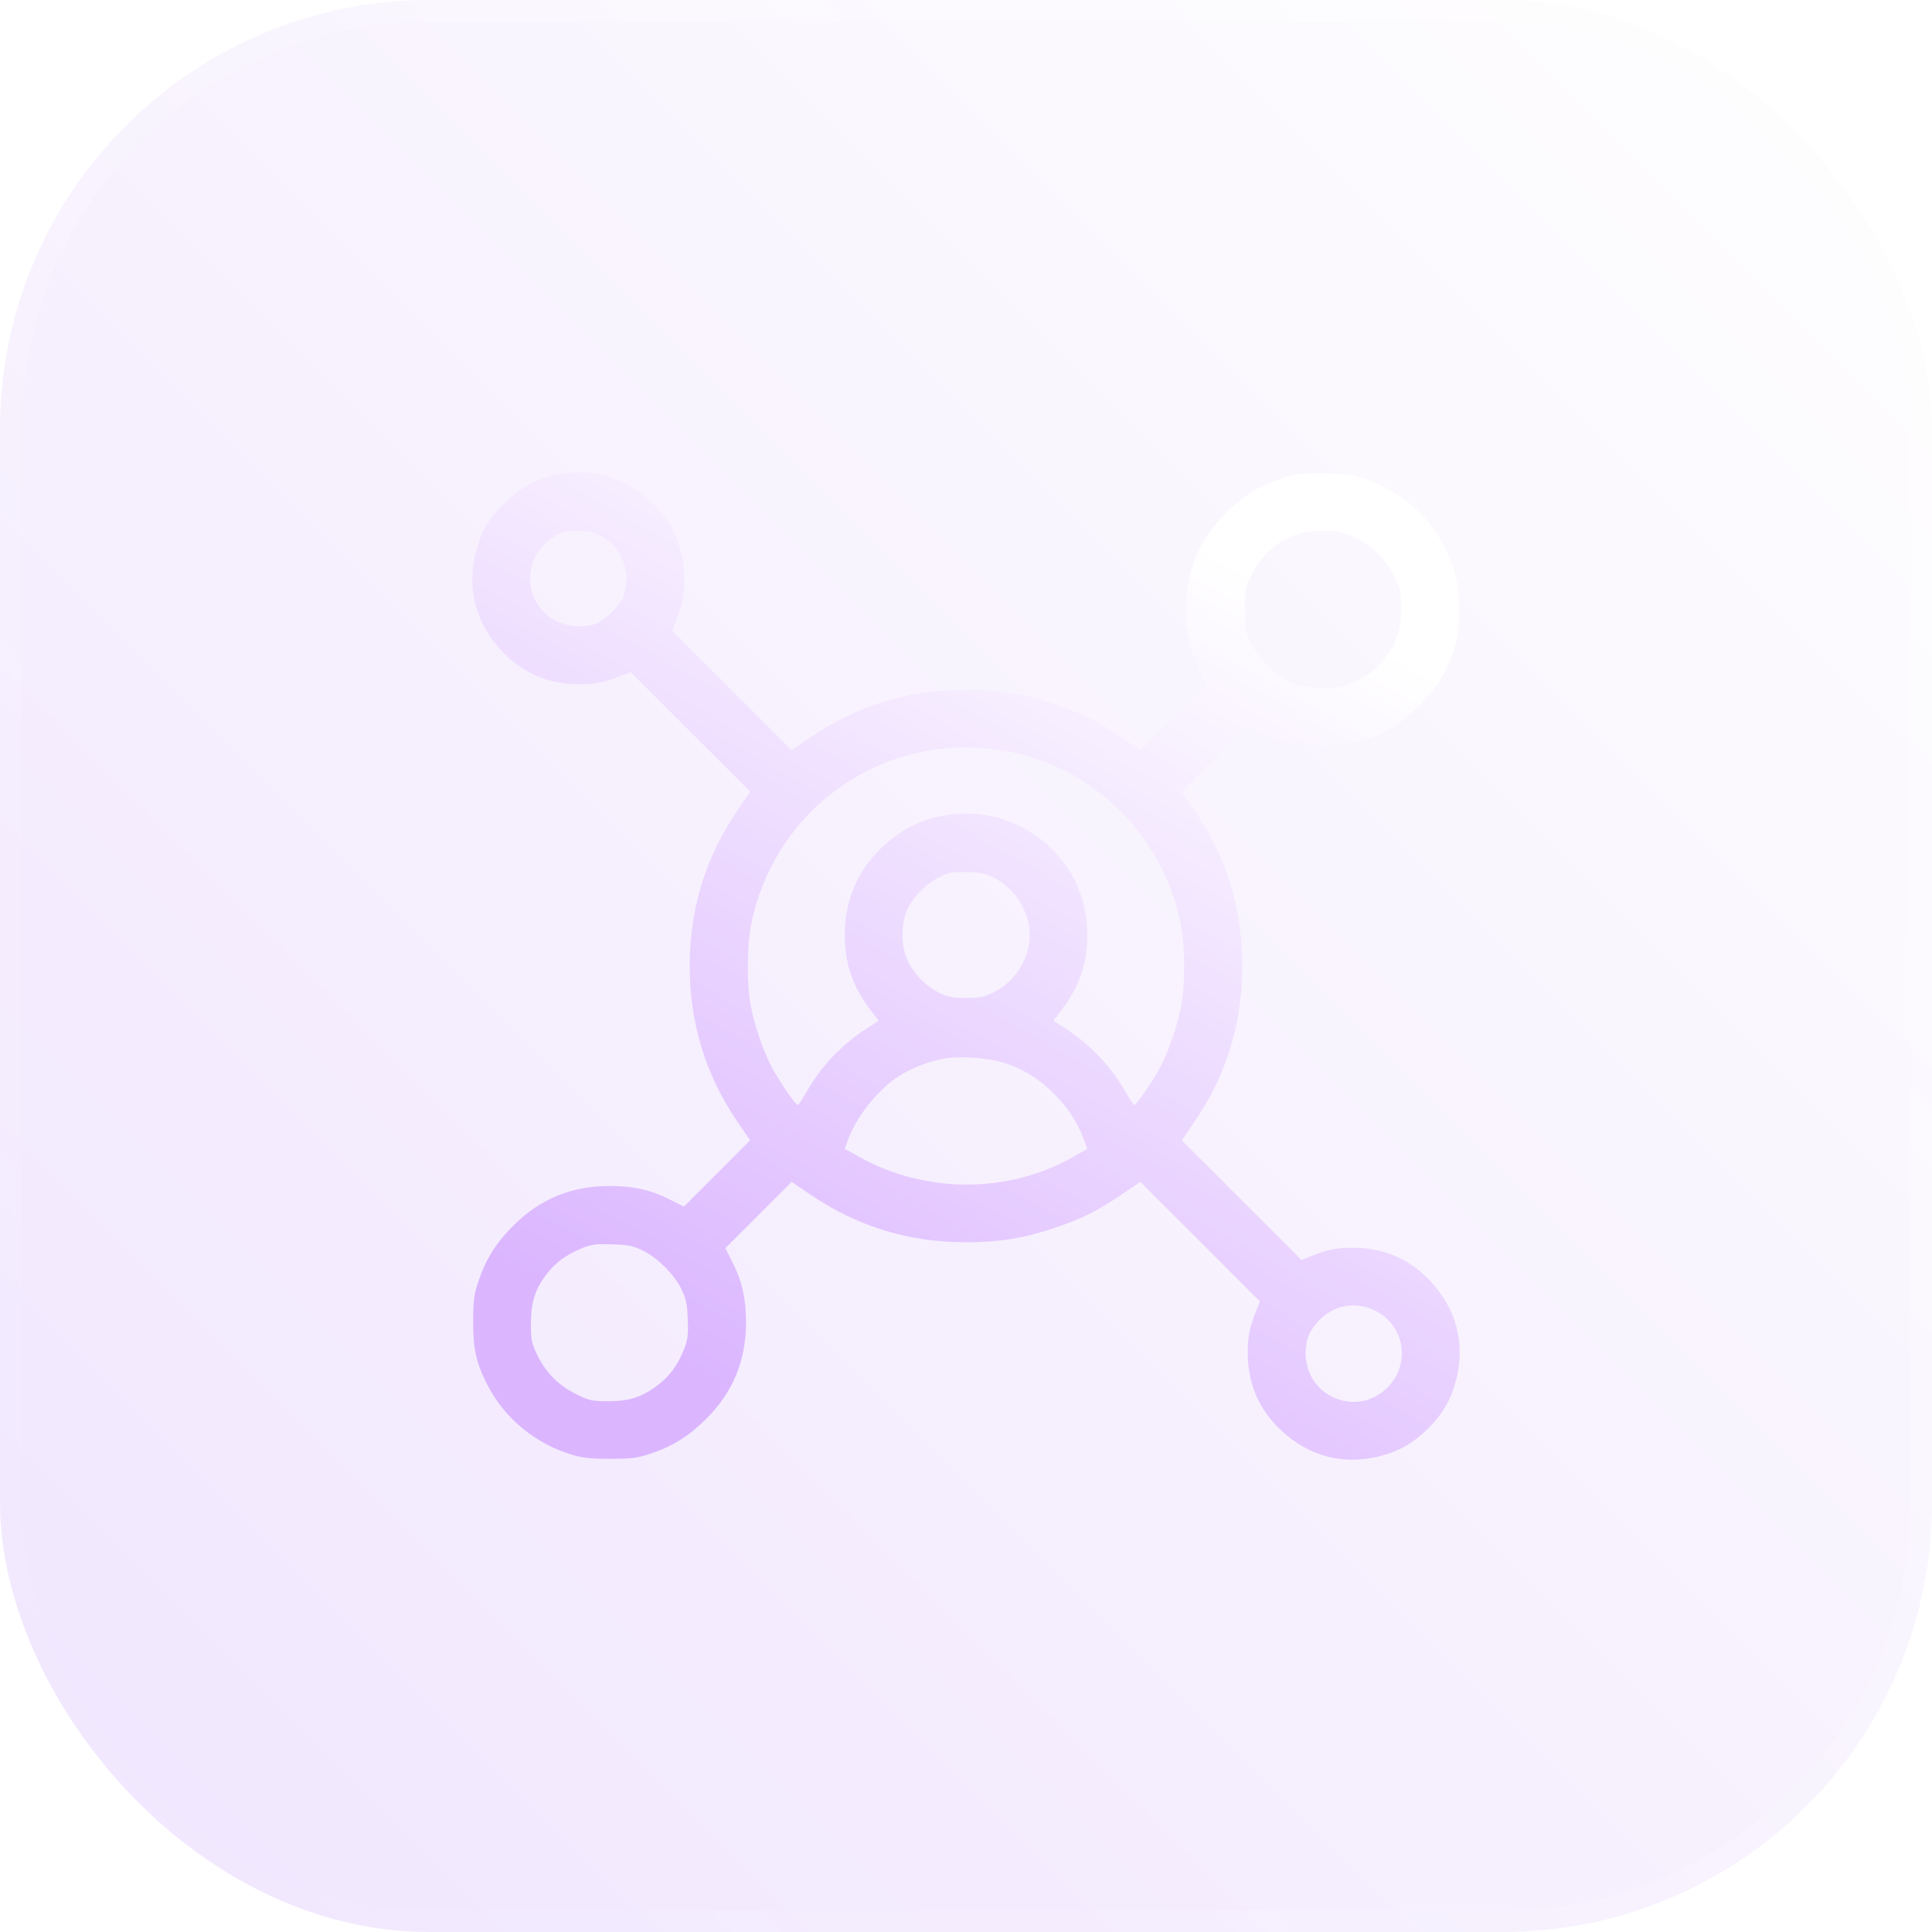 <svg width="90" height="90" viewBox="0 0 90 90" fill="none" xmlns="http://www.w3.org/2000/svg">
<g filter="url(#filter0_b_61_102)">
<rect width="90" height="90" rx="20" fill="url(#paint0_linear_61_102)" fill-opacity="0.1"/>
<rect x="0.5" y="0.5" width="89" height="89" rx="19.5" stroke="url(#paint1_linear_61_102)" stroke-opacity="0.3"/>
<path fill-rule="evenodd" clip-rule="evenodd" d="M25.687 22.17C24.797 22.403 24.125 22.802 23.425 23.511C22.729 24.216 22.404 24.787 22.164 25.726C21.731 27.42 22.16 29.041 23.386 30.341C24.347 31.359 25.555 31.876 26.972 31.875C27.742 31.875 28.128 31.799 28.895 31.498L29.375 31.309L32.16 34.094L34.945 36.879L34.339 37.771C32.862 39.944 32.13 42.338 32.13 45.001C32.13 47.663 32.862 50.057 34.338 52.23L34.944 53.121L33.402 54.665L31.86 56.209L31.182 55.868C30.306 55.428 29.495 55.248 28.388 55.248C26.621 55.248 25.153 55.853 23.918 57.089C23.097 57.911 22.626 58.663 22.283 59.698C22.078 60.318 22.044 60.573 22.041 61.541C22.036 62.826 22.174 63.458 22.675 64.458C23.488 66.081 24.988 67.308 26.759 67.802C27.177 67.919 27.644 67.962 28.459 67.959C29.427 67.956 29.682 67.923 30.302 67.717C31.337 67.374 32.089 66.903 32.911 66.082C34.147 64.848 34.752 63.379 34.752 61.612C34.752 60.505 34.572 59.694 34.132 58.819L33.791 58.14L35.335 56.598L36.879 55.056L37.771 55.662C39.943 57.139 42.338 57.87 45 57.87C46.505 57.87 47.669 57.685 49.056 57.226C50.332 56.804 51.11 56.419 52.25 55.646L53.122 55.055L55.907 57.84L58.692 60.625L58.503 61.106C58.202 61.873 58.126 62.258 58.126 63.028C58.125 64.445 58.642 65.654 59.66 66.614C60.96 67.841 62.581 68.269 64.278 67.835C65.178 67.605 65.857 67.214 66.535 66.535C67.214 65.857 67.605 65.178 67.835 64.278C68.269 62.581 67.841 60.96 66.614 59.66C65.653 58.642 64.445 58.125 63.028 58.126C62.258 58.126 61.873 58.202 61.106 58.503L60.625 58.692L57.84 55.907L55.055 53.122L55.661 52.23C57.139 50.057 57.87 47.663 57.87 45.001C57.87 42.338 57.139 39.944 55.662 37.771L55.056 36.88L56.598 35.336L58.14 33.792L58.818 34.133C59.694 34.572 60.505 34.752 61.612 34.752C63.379 34.752 64.848 34.148 66.082 32.912C66.903 32.09 67.374 31.338 67.717 30.303C67.923 29.683 67.956 29.428 67.96 28.46C67.964 27.175 67.827 26.543 67.325 25.543C66.691 24.279 65.72 23.308 64.451 22.672C63.458 22.174 62.824 22.037 61.541 22.041C60.573 22.045 60.318 22.078 59.698 22.284C58.663 22.627 57.911 23.098 57.089 23.919C55.853 25.153 55.248 26.622 55.248 28.389C55.248 29.496 55.428 30.307 55.868 31.182L56.209 31.861L54.665 33.403L53.121 34.945L52.25 34.354C51.11 33.582 50.332 33.197 49.056 32.775C47.669 32.316 46.505 32.131 45 32.131C42.337 32.131 39.943 32.862 37.77 34.339L36.878 34.946L34.093 32.161L31.308 29.376L31.497 28.895C31.799 28.128 31.874 27.743 31.875 26.973C31.876 25.556 31.358 24.347 30.34 23.387C29.038 22.159 27.383 21.726 25.687 22.17ZM27.89 24.894C28.933 25.433 29.401 26.531 29.08 27.687C28.949 28.158 28.157 28.95 27.686 29.081C25.829 29.596 24.227 27.992 24.819 26.21C25.013 25.626 25.573 25.037 26.13 24.833C26.61 24.657 27.49 24.687 27.89 24.894ZM63.202 25.079C64 25.473 64.594 26.084 64.984 26.912C65.238 27.45 65.27 27.604 65.271 28.325C65.272 29.31 65.097 29.867 64.558 30.6C64.128 31.184 63.562 31.599 62.809 31.883C62.393 32.039 62.157 32.067 61.448 32.039C60.726 32.011 60.507 31.965 60.055 31.744C59.369 31.41 58.591 30.632 58.254 29.943C58.011 29.446 57.99 29.326 57.99 28.415C57.99 27.492 58.009 27.387 58.271 26.842C58.969 25.391 60.239 24.637 61.845 24.722C62.432 24.752 62.666 24.814 63.202 25.079ZM47.023 35.018C51.018 35.816 54.143 38.938 54.99 42.978C55.208 44.013 55.223 45.827 55.023 46.872C54.842 47.814 54.427 49.009 54.018 49.765C53.663 50.42 52.935 51.474 52.839 51.472C52.804 51.471 52.635 51.221 52.462 50.916C51.766 49.689 50.795 48.661 49.619 47.905L49.069 47.551L49.475 47.017C50.35 45.865 50.722 44.648 50.637 43.211C50.553 41.768 50.021 40.584 48.996 39.552C47.94 38.49 46.508 37.898 45.004 37.9C43.447 37.903 42.092 38.464 40.999 39.56C39.98 40.582 39.448 41.769 39.363 43.211C39.278 44.648 39.65 45.865 40.525 47.017L40.931 47.551L40.381 47.905C39.205 48.661 38.234 49.689 37.539 50.916C37.366 51.221 37.196 51.471 37.161 51.472C37.065 51.474 36.337 50.42 35.982 49.765C35.573 49.009 35.158 47.814 34.977 46.872C34.778 45.827 34.792 44.013 35.01 42.978C36.172 37.437 41.49 33.913 47.023 35.018ZM46.305 40.886C47.295 41.393 47.967 42.475 47.967 43.562C47.967 44.661 47.286 45.737 46.277 46.232C45.837 46.448 45.655 46.484 45 46.484C44.345 46.484 44.163 46.448 43.723 46.232C43.075 45.914 42.463 45.241 42.209 44.569C41.956 43.898 41.995 42.904 42.298 42.304C42.667 41.571 43.411 40.931 44.191 40.675C44.315 40.634 44.739 40.613 45.135 40.628C45.694 40.649 45.955 40.706 46.305 40.886ZM46.845 49.533C48.463 50.047 49.936 51.501 50.522 53.162L50.648 53.518L50 53.888C46.977 55.618 43.088 55.613 39.997 53.876L39.354 53.515L39.478 53.161C39.866 52.062 40.844 50.814 41.831 50.159C42.4 49.781 43.248 49.445 43.954 49.318C44.723 49.179 46.038 49.277 46.845 49.533ZM29.944 58.256C30.631 58.591 31.409 59.368 31.744 60.055C31.964 60.507 32.01 60.726 32.038 61.448C32.066 62.157 32.039 62.393 31.882 62.809C31.598 63.562 31.183 64.129 30.6 64.558C29.867 65.097 29.31 65.272 28.32 65.272C27.561 65.272 27.459 65.249 26.828 64.937C26 64.527 25.413 63.929 25.015 63.09C24.753 62.538 24.729 62.411 24.734 61.631C24.741 60.636 24.929 60.052 25.469 59.349C25.878 58.818 26.355 58.465 27.069 58.165C27.542 57.966 27.711 57.943 28.505 57.966C29.285 57.99 29.477 58.028 29.944 58.256ZM64.017 61.035C65.431 61.693 65.745 63.526 64.635 64.635C63.21 66.061 60.826 65.066 60.823 63.044C60.822 62.415 60.969 62.037 61.401 61.559C62.08 60.807 63.092 60.604 64.017 61.035Z" fill="url(#paint2_linear_61_102)"/>
</g>
<defs>
<filter id="filter0_b_61_102" x="-20" y="-20" width="130" height="130" filterUnits="userSpaceOnUse" color-interpolation-filters="sRGB">
<feFlood flood-opacity="0" result="BackgroundImageFix"/>
<feGaussianBlur in="BackgroundImageFix" stdDeviation="10"/>
<feComposite in2="SourceAlpha" operator="in" result="effect1_backgroundBlur_61_102"/>
<feBlend mode="normal" in="SourceGraphic" in2="effect1_backgroundBlur_61_102" result="shape"/>
</filter>
<linearGradient id="paint0_linear_61_102" x1="90" y1="1.60933e-05" x2="5.36442e-06" y2="90" gradientUnits="userSpaceOnUse">
<stop stop-color="white"/>
<stop offset="1" stop-color="#6E02F9"/>
</linearGradient>
<linearGradient id="paint1_linear_61_102" x1="90" y1="1.60933e-05" x2="5.36442e-06" y2="90" gradientUnits="userSpaceOnUse">
<stop stop-color="white"/>
<stop offset="1" stop-color="white" stop-opacity="0"/>
</linearGradient>
<linearGradient id="paint2_linear_61_102" x1="68" y1="32.036" x2="45.819" y2="71.389" gradientUnits="userSpaceOnUse">
<stop offset="0.002" stop-color="white"/>
<stop offset="1" stop-color="#DBB6FF"/>
</linearGradient>
</defs>
</svg>
